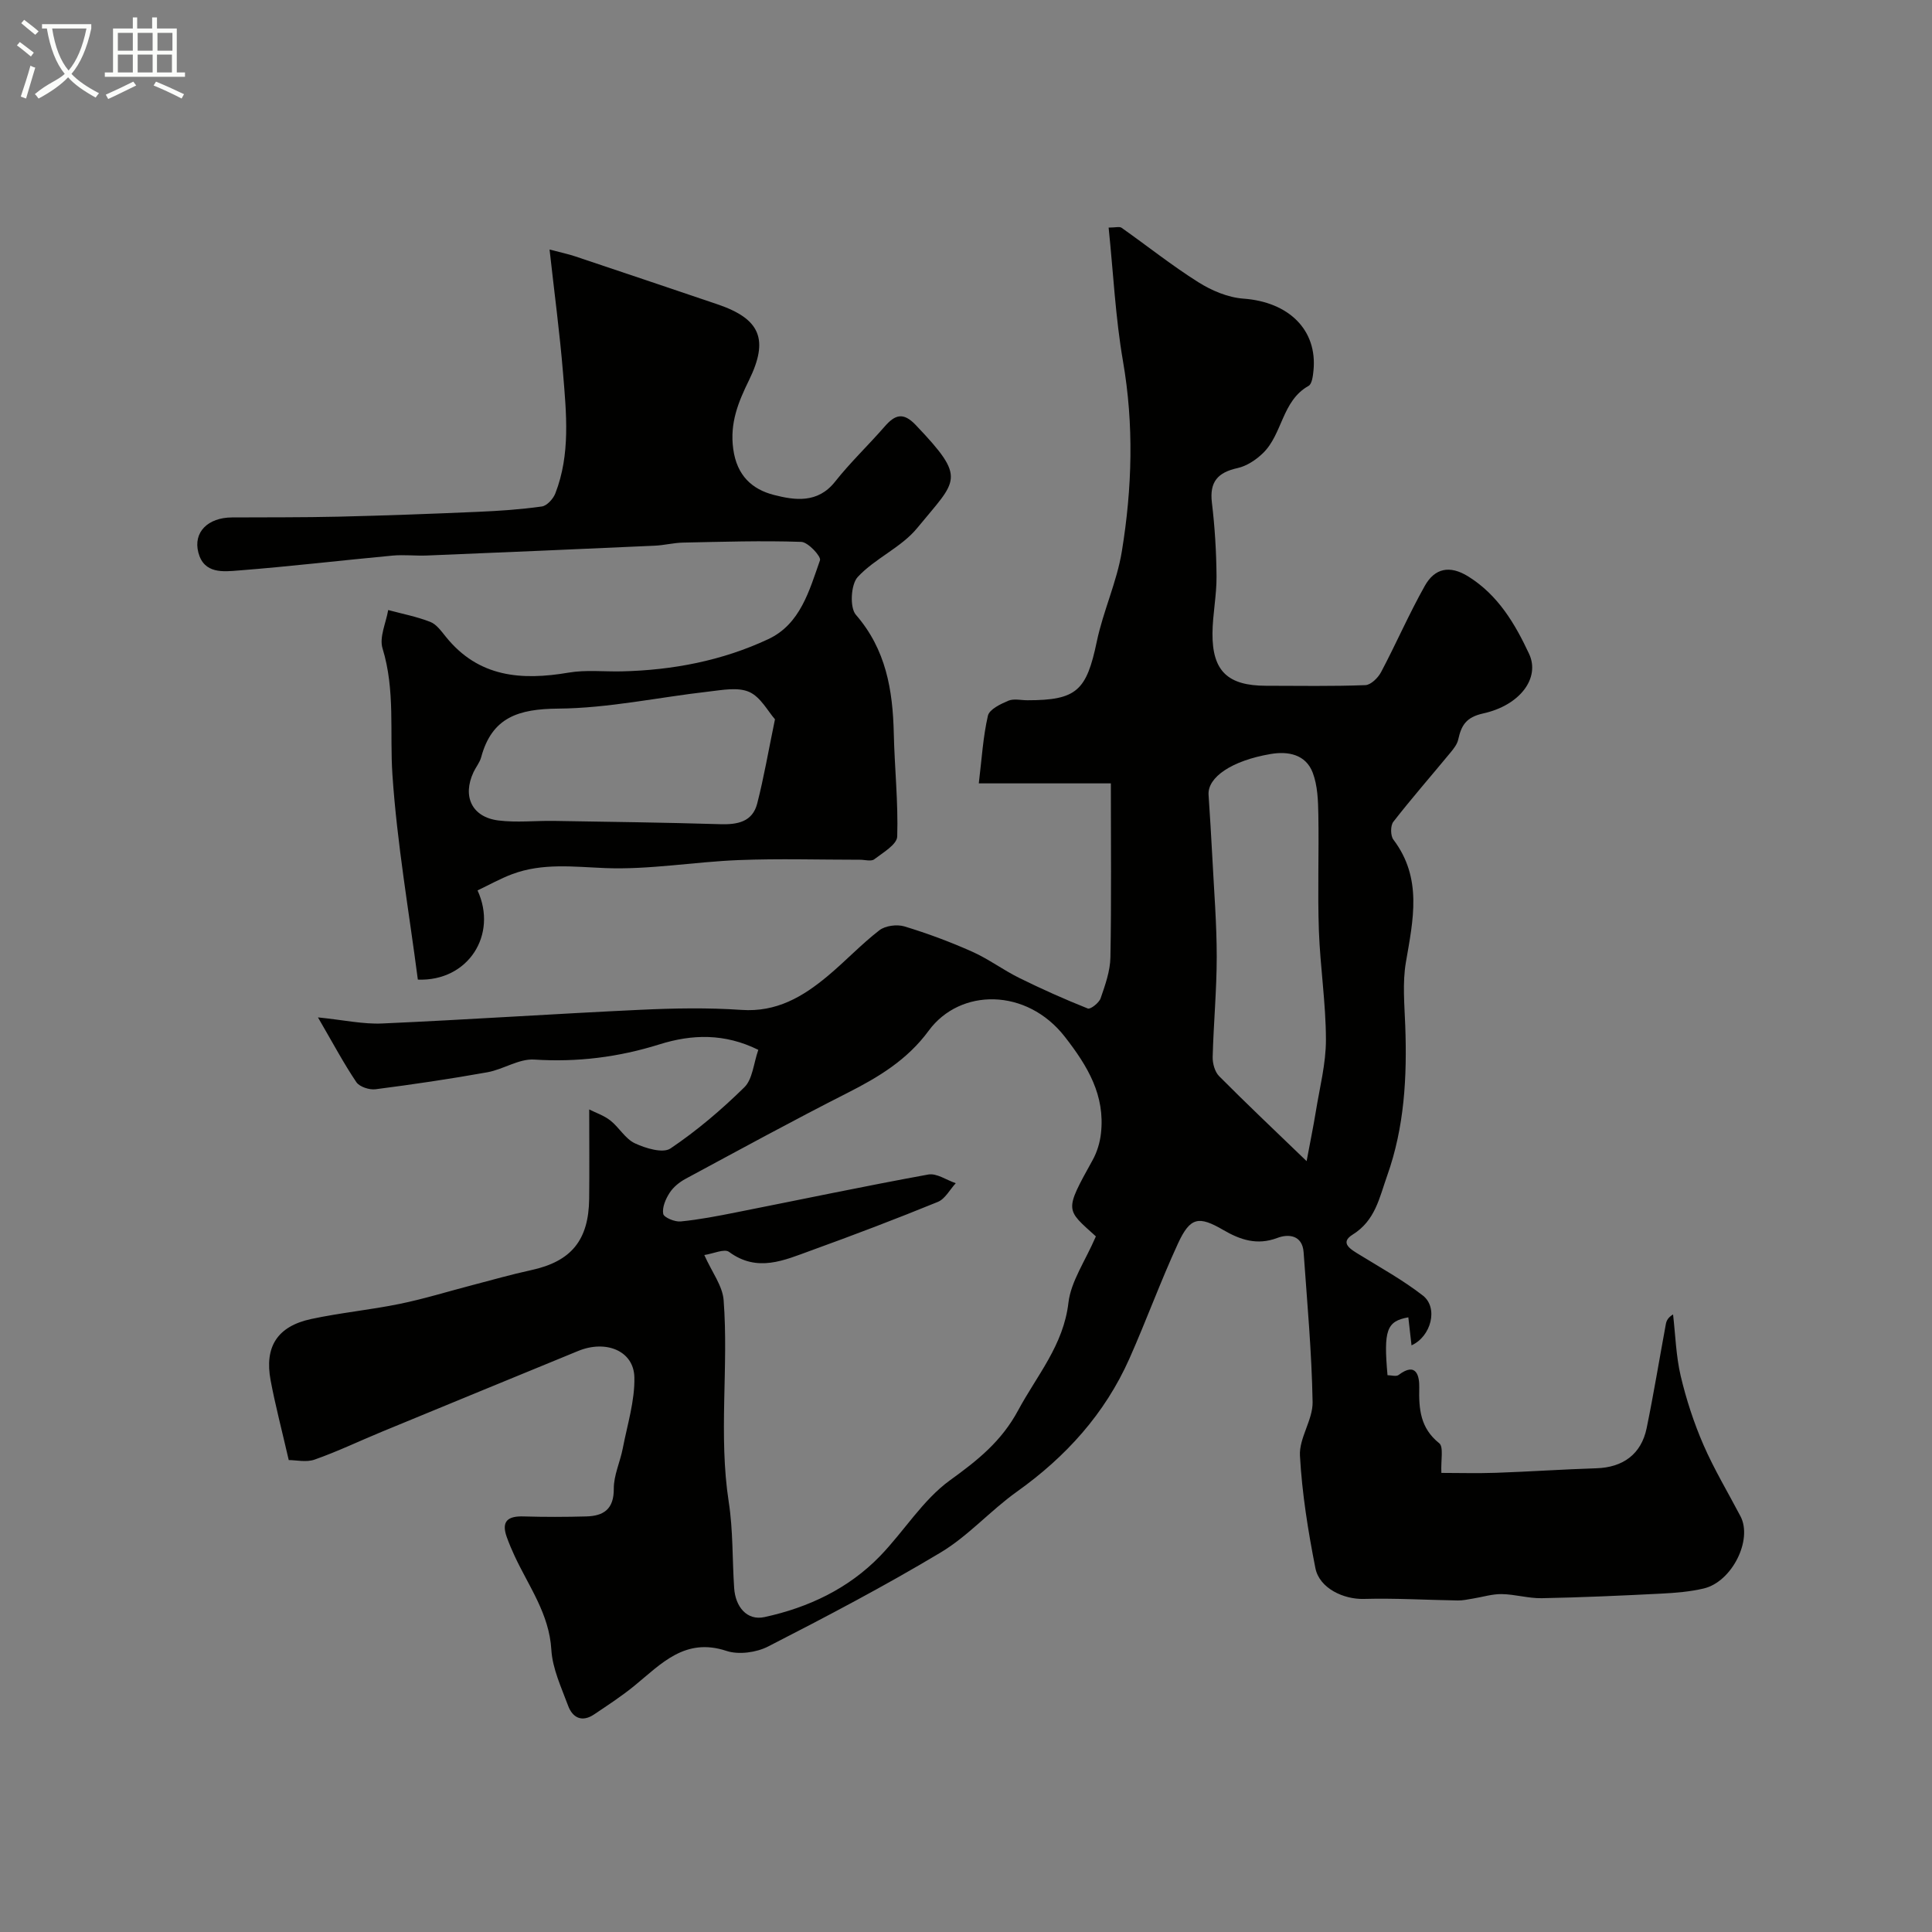 <svg enable-background="new 0 0 400 400" viewBox="0 0 400 400" xmlns="http://www.w3.org/2000/svg"><rect x="0" y="0" width="400" height="400" fill="#808080" stroke="none"/><path d="m6.4 11.7c-1-.8-1.9-1.6-2.9-2.3l.6-.7c.9.7 1.9 1.4 2.9 2.2zm-2.1 8.3c.7-2.1 1.4-4.2 2-6.4.2.1.6.3 1 .4-.7 2.3-1.3 4.4-1.9 6.4zm3-12.8c-1.1-.9-2.1-1.7-2.9-2.4l.6-.7c1 .8 2 1.5 3 2.4zm1.4-1.3v-.9h10.2v.9c-.9 4.2-2.3 7.3-4.1 9.4 1.3 1.4 3.2 2.7 5.7 4-.2.2-.4.5-.7.9-2.5-1.4-4.4-2.7-5.7-4.2-1.4 1.5-3.5 3-6.1 4.4 0 0 0 0-.1-.1-.3-.4-.5-.7-.7-.8 2.7-2.3 4.7-2.8 6.2-4.2-1.8-2.2-3-5.3-3.7-9.4zm9.2 0h-7.1c.6 3.8 1.7 6.7 3.4 8.7 1.7-2 2.9-4.8 3.7-8.7z" fill="#fbfcfa"/><path d="m31.6 3.6h.9v2.3h4.1v9.1h1.7v.9h-16.6v-.9h1.7v-9.1h4.1v-2.3h.9v2.3h3.1v-2.3zm-4 13.3.6.8c-1.9.9-3.8 1.9-5.8 2.8-.2-.3-.3-.6-.5-.9 2-.9 3.9-1.8 5.7-2.7zm-3.2-10.1v3.7h3.1v-3.7zm0 4.5v3.7h3.1v-3.7zm4.1-4.5v3.7h3.1v-3.7zm0 4.5v3.7h3.1v-3.7zm9.1 9.1c-2.1-1.1-4.1-2-5.8-2.7l.5-.8c2.2.9 4.1 1.8 5.8 2.6zm-1.9-13.6h-3.1v3.7h3.1zm-3.2 4.5v3.7h3.1v-3.7z" fill="#fbfcfa"/><g fill="#010100"><path d="m59.78 302.29c-1.46-6.34-2.79-11.38-3.75-16.49-1.31-6.98 1.4-11.2 8.38-12.71 6.05-1.3 12.26-1.89 18.32-3.13 5.05-1.03 9.99-2.57 14.99-3.87 4.08-1.06 8.13-2.23 12.24-3.12 8.27-1.79 11.92-6.15 12.02-14.77.07-5.89.01-11.79.01-18.5 1.32.67 3.04 1.24 4.38 2.29 1.82 1.43 3.09 3.8 5.08 4.72 2.22 1.04 5.8 2.12 7.36 1.07 5.48-3.69 10.59-8.04 15.31-12.68 1.7-1.68 1.89-4.9 2.88-7.74-6.97-3.45-13.73-3.25-20.45-1.14-8.49 2.66-17.03 3.73-25.95 3.15-3.16-.2-6.4 2.04-9.69 2.63-7.69 1.38-15.42 2.52-23.17 3.52-1.27.16-3.3-.5-3.96-1.47-2.6-3.85-4.79-7.98-7.95-13.41 5.4.55 9.38 1.44 13.31 1.26 17.81-.79 35.59-2 53.4-2.83 6.98-.33 14.02-.46 20.99.02 7.23.5 12.67-2.71 17.79-6.98 3.68-3.06 6.97-6.59 10.75-9.51 1.23-.95 3.63-1.26 5.17-.8 4.78 1.45 9.49 3.2 14.05 5.24 3.39 1.51 6.42 3.8 9.75 5.44 4.64 2.29 9.38 4.41 14.18 6.32.55.22 2.32-1.17 2.65-2.11.95-2.75 1.98-5.64 2.03-8.49.22-11.82.09-23.64.09-36.01-8.92 0-17.66 0-27.34 0 .62-5.12.88-9.65 1.89-14.02.31-1.31 2.61-2.41 4.22-3.09 1.13-.48 2.63-.1 3.96-.1 10.21 0 12.23-1.99 14.36-12.15 1.32-6.32 4.16-12.35 5.19-18.7 2.13-13.05 2.52-26.16.23-39.36-1.56-9.03-2-18.25-2.97-27.65 1.42 0 2.25-.26 2.68.04 5.3 3.74 10.39 7.8 15.86 11.25 2.77 1.75 6.17 3.19 9.38 3.42 9.35.68 15.34 6.46 14.49 14.91-.11 1.1-.3 2.75-1.01 3.15-5.55 3.1-5.37 9.98-9.45 13.93-1.43 1.39-3.36 2.67-5.26 3.09-4.08.9-5.83 2.83-5.31 7.16.61 5.06.92 10.18.96 15.28.03 3.93-.81 7.85-.84 11.78-.05 7.81 3.17 10.84 11.08 10.85 6.86.01 13.72.13 20.57-.13 1.14-.04 2.63-1.51 3.26-2.7 3.12-5.9 5.79-12.06 9.06-17.87 2.03-3.61 5.12-4.35 9.02-1.91 6.17 3.86 9.66 9.8 12.56 16 2.33 4.99-1.85 10.65-9.5 12.34-3.57.79-4.52 2.48-5.17 5.4-.22 1-.98 1.95-1.66 2.77-3.93 4.76-7.99 9.4-11.78 14.27-.61.79-.6 2.88.02 3.69 6.06 8.01 4.08 16.63 2.58 25.42-.72 4.24-.29 8.71-.13 13.07.39 10.59-.15 21.01-3.76 31.14-1.62 4.55-2.43 9.22-7.14 12.15-2.77 1.73-.34 3.07 1.42 4.15 4.44 2.73 9.04 5.28 13.13 8.46 3.26 2.54 1.7 8.49-2.35 10.31-.22-1.94-.44-3.86-.66-5.8-4.51.8-5.14 2.67-4.31 11.98.77 0 1.8.33 2.3-.05 3.72-2.82 4.32.32 4.27 2.59-.1 4.48.21 8.41 4.13 11.54.95.76.32 3.49.45 6.15 3.53 0 7.41.11 11.28-.02 6.94-.24 13.87-.72 20.81-.94 5.5-.17 9.29-2.9 10.41-8.3 1.47-7.16 2.65-14.39 3.98-21.58.13-.7.48-1.36 1.49-1.97.49 4.26.61 8.6 1.58 12.74 1.15 4.86 2.72 9.68 4.71 14.26 2.21 5.08 5.09 9.87 7.67 14.79 2.56 4.88-1.76 13.57-7.62 14.95-2.84.67-5.82.91-8.75 1.06-8.26.42-16.52.79-24.78.95-2.75.05-5.52-.81-8.29-.85-1.98-.03-3.97.61-5.97.93-1.03.16-2.07.41-3.1.39-6.49-.1-12.98-.5-19.46-.32-4.16.12-9.21-2.18-10.04-6.37-1.52-7.69-2.77-15.49-3.2-23.29-.2-3.64 2.68-7.41 2.62-11.09-.18-10.35-1.13-20.68-1.86-31.01-.25-3.61-3.18-3.84-5.41-2.99-4.24 1.61-7.74.39-11.23-1.64-5.06-2.94-6.83-2.7-9.37 2.8-3.61 7.83-6.56 15.96-10.06 23.84-5.08 11.42-13.15 20.32-23.31 27.56-5.46 3.89-10.04 9.14-15.74 12.56-11.63 6.97-23.67 13.29-35.75 19.48-2.44 1.25-6.1 1.75-8.63.91-8.58-2.84-13.49 2.67-19.04 7.21-2.64 2.16-5.53 4.04-8.37 5.95-2.49 1.67-4.44.7-5.37-1.81-1.4-3.79-3.24-7.67-3.47-11.59-.44-7.43-4.66-13.09-7.59-19.38-.6-1.29-1.16-2.61-1.64-3.95-1.19-3.31.26-4.37 3.47-4.27 4.33.13 8.67.12 13 0 3.6-.1 5.72-1.51 5.69-5.74-.02-2.78 1.32-5.55 1.86-8.36.94-4.89 2.51-9.83 2.4-14.71-.12-5.48-5.88-7.81-11.63-5.45-13.56 5.57-27.12 11.14-40.66 16.73-4.63 1.91-9.16 4.09-13.88 5.75-1.71.63-3.87.11-5.39.11zm167.11-46.31c-6.25-5.67-6.59-5.12-.66-15.82.91-1.65 1.5-3.61 1.71-5.49.89-7.9-2.74-13.93-7.47-20.01-7.91-10.16-21.7-10.11-28.19-1.27-4.46 6.07-10.38 9.62-16.85 12.9-11.26 5.71-22.35 11.77-33.47 17.76-1.28.69-2.55 1.71-3.32 2.91-.82 1.26-1.57 3-1.33 4.35.13.75 2.4 1.7 3.6 1.58 3.87-.38 7.72-1.13 11.54-1.89 13.25-2.62 26.47-5.41 39.75-7.83 1.73-.31 3.78 1.16 5.68 1.8-1.22 1.32-2.2 3.25-3.71 3.87-8.67 3.54-17.43 6.87-26.24 10.06-5.55 2.01-11.12 4.62-16.99.29-.96-.71-3.25.37-5.12.65 1.58 3.55 3.78 6.38 4 9.35 1.06 13.89-1.09 27.87 1.06 41.79.91 5.86.72 11.88 1.12 17.82.26 3.87 2.64 6.79 6.28 6 9.04-1.96 17.38-5.87 23.93-12.64 4.97-5.14 8.85-11.62 14.51-15.71 5.72-4.13 10.63-8.04 14.09-14.48 3.9-7.25 9.38-13.46 10.4-22.28.53-4.42 3.47-8.58 5.68-13.71zm43.63-15.58c.71-3.82 1.38-7.04 1.91-10.29.8-4.95 2.1-9.91 2.09-14.86-.01-7.54-1.19-15.06-1.46-22.61-.28-7.98.03-15.97-.11-23.95-.05-2.92-.15-6.03-1.16-8.7-1.44-3.81-5.11-4.5-8.72-3.88-8.07 1.37-13.09 4.83-12.85 8.45.28 4.25.55 8.51.77 12.76.35 6.92.92 13.84.92 20.76s-.66 13.84-.84 20.76c-.03 1.33.44 3.06 1.33 3.96 5.66 5.7 11.5 11.22 18.12 17.6z"/><path d="m113.78 51.66c2.48.65 3.9.95 5.28 1.41 9.84 3.29 19.67 6.61 29.5 9.94 8.89 3.02 10.63 7.28 6.52 15.69-2.19 4.48-4.02 8.83-3.27 14.27.75 5.51 3.91 8.34 8.41 9.5 4.33 1.11 9.07 1.8 12.66-2.73 3.17-4.01 6.91-7.56 10.27-11.42 2.13-2.45 3.83-3.07 6.44-.33 10.7 11.24 8.55 11.26.32 21.32-3.3 4.04-8.74 6.28-12.33 10.15-1.42 1.53-1.68 6.31-.39 7.81 6.26 7.2 7.65 15.6 7.86 24.58.16 7.12.93 14.24.71 21.34-.05 1.65-2.95 3.34-4.76 4.72-.63.48-1.94.09-2.94.09-8.37 0-16.75-.26-25.1.07-9.21.36-18.43 2.01-27.58 1.66-6.59-.26-13.02-1.11-19.33 1.25-2.48.93-4.82 2.25-7.18 3.37 4.22 9.17-1.92 18.86-12.36 18.47-1.81-13.98-4.3-28.13-5.26-42.39-.59-8.73.61-17.52-2.05-26.19-.71-2.31.72-5.27 1.17-7.94 2.92.79 5.92 1.36 8.72 2.46 1.28.5 2.28 1.92 3.22 3.08 6.76 8.4 15.64 9.08 25.41 7.42 3.57-.61 7.3-.18 10.96-.26 10.57-.24 20.84-2.2 30.4-6.68 6.63-3.11 8.48-10.06 10.69-16.32.28-.78-2.46-3.76-3.87-3.81-8.16-.28-16.33-.02-24.5.15-1.96.04-3.9.56-5.86.64-15.69.71-31.39 1.39-47.09 2.03-2.39.1-4.81-.2-7.18.02-10.62.99-21.21 2.25-31.84 3.08-3.17.25-7.19.76-8.36-3.7-1.11-4.22 1.97-7.26 6.96-7.28 7.36-.04 14.72.01 22.08-.16 9.6-.23 19.2-.58 28.8-1 4.44-.19 8.88-.49 13.28-1.11 1.05-.15 2.34-1.57 2.78-2.69 3.16-8.11 2.29-16.57 1.6-24.94-.68-8.29-1.79-16.55-2.79-25.57zm46.67 97.26c-1.46-1.65-2.97-4.61-5.33-5.66-2.35-1.04-5.58-.4-8.37-.08-10.41 1.18-20.79 3.45-31.19 3.53-8.15.07-13.7 1.75-15.94 10.07-.29 1.08-1.08 2.02-1.57 3.06-2.38 5.04-.34 9.35 5.15 10.03 3.77.47 7.65.03 11.48.09 11.48.19 22.97.33 34.44.68 3.58.11 6.67-.48 7.65-4.27 1.37-5.33 2.3-10.78 3.68-17.45z"/></g></svg>